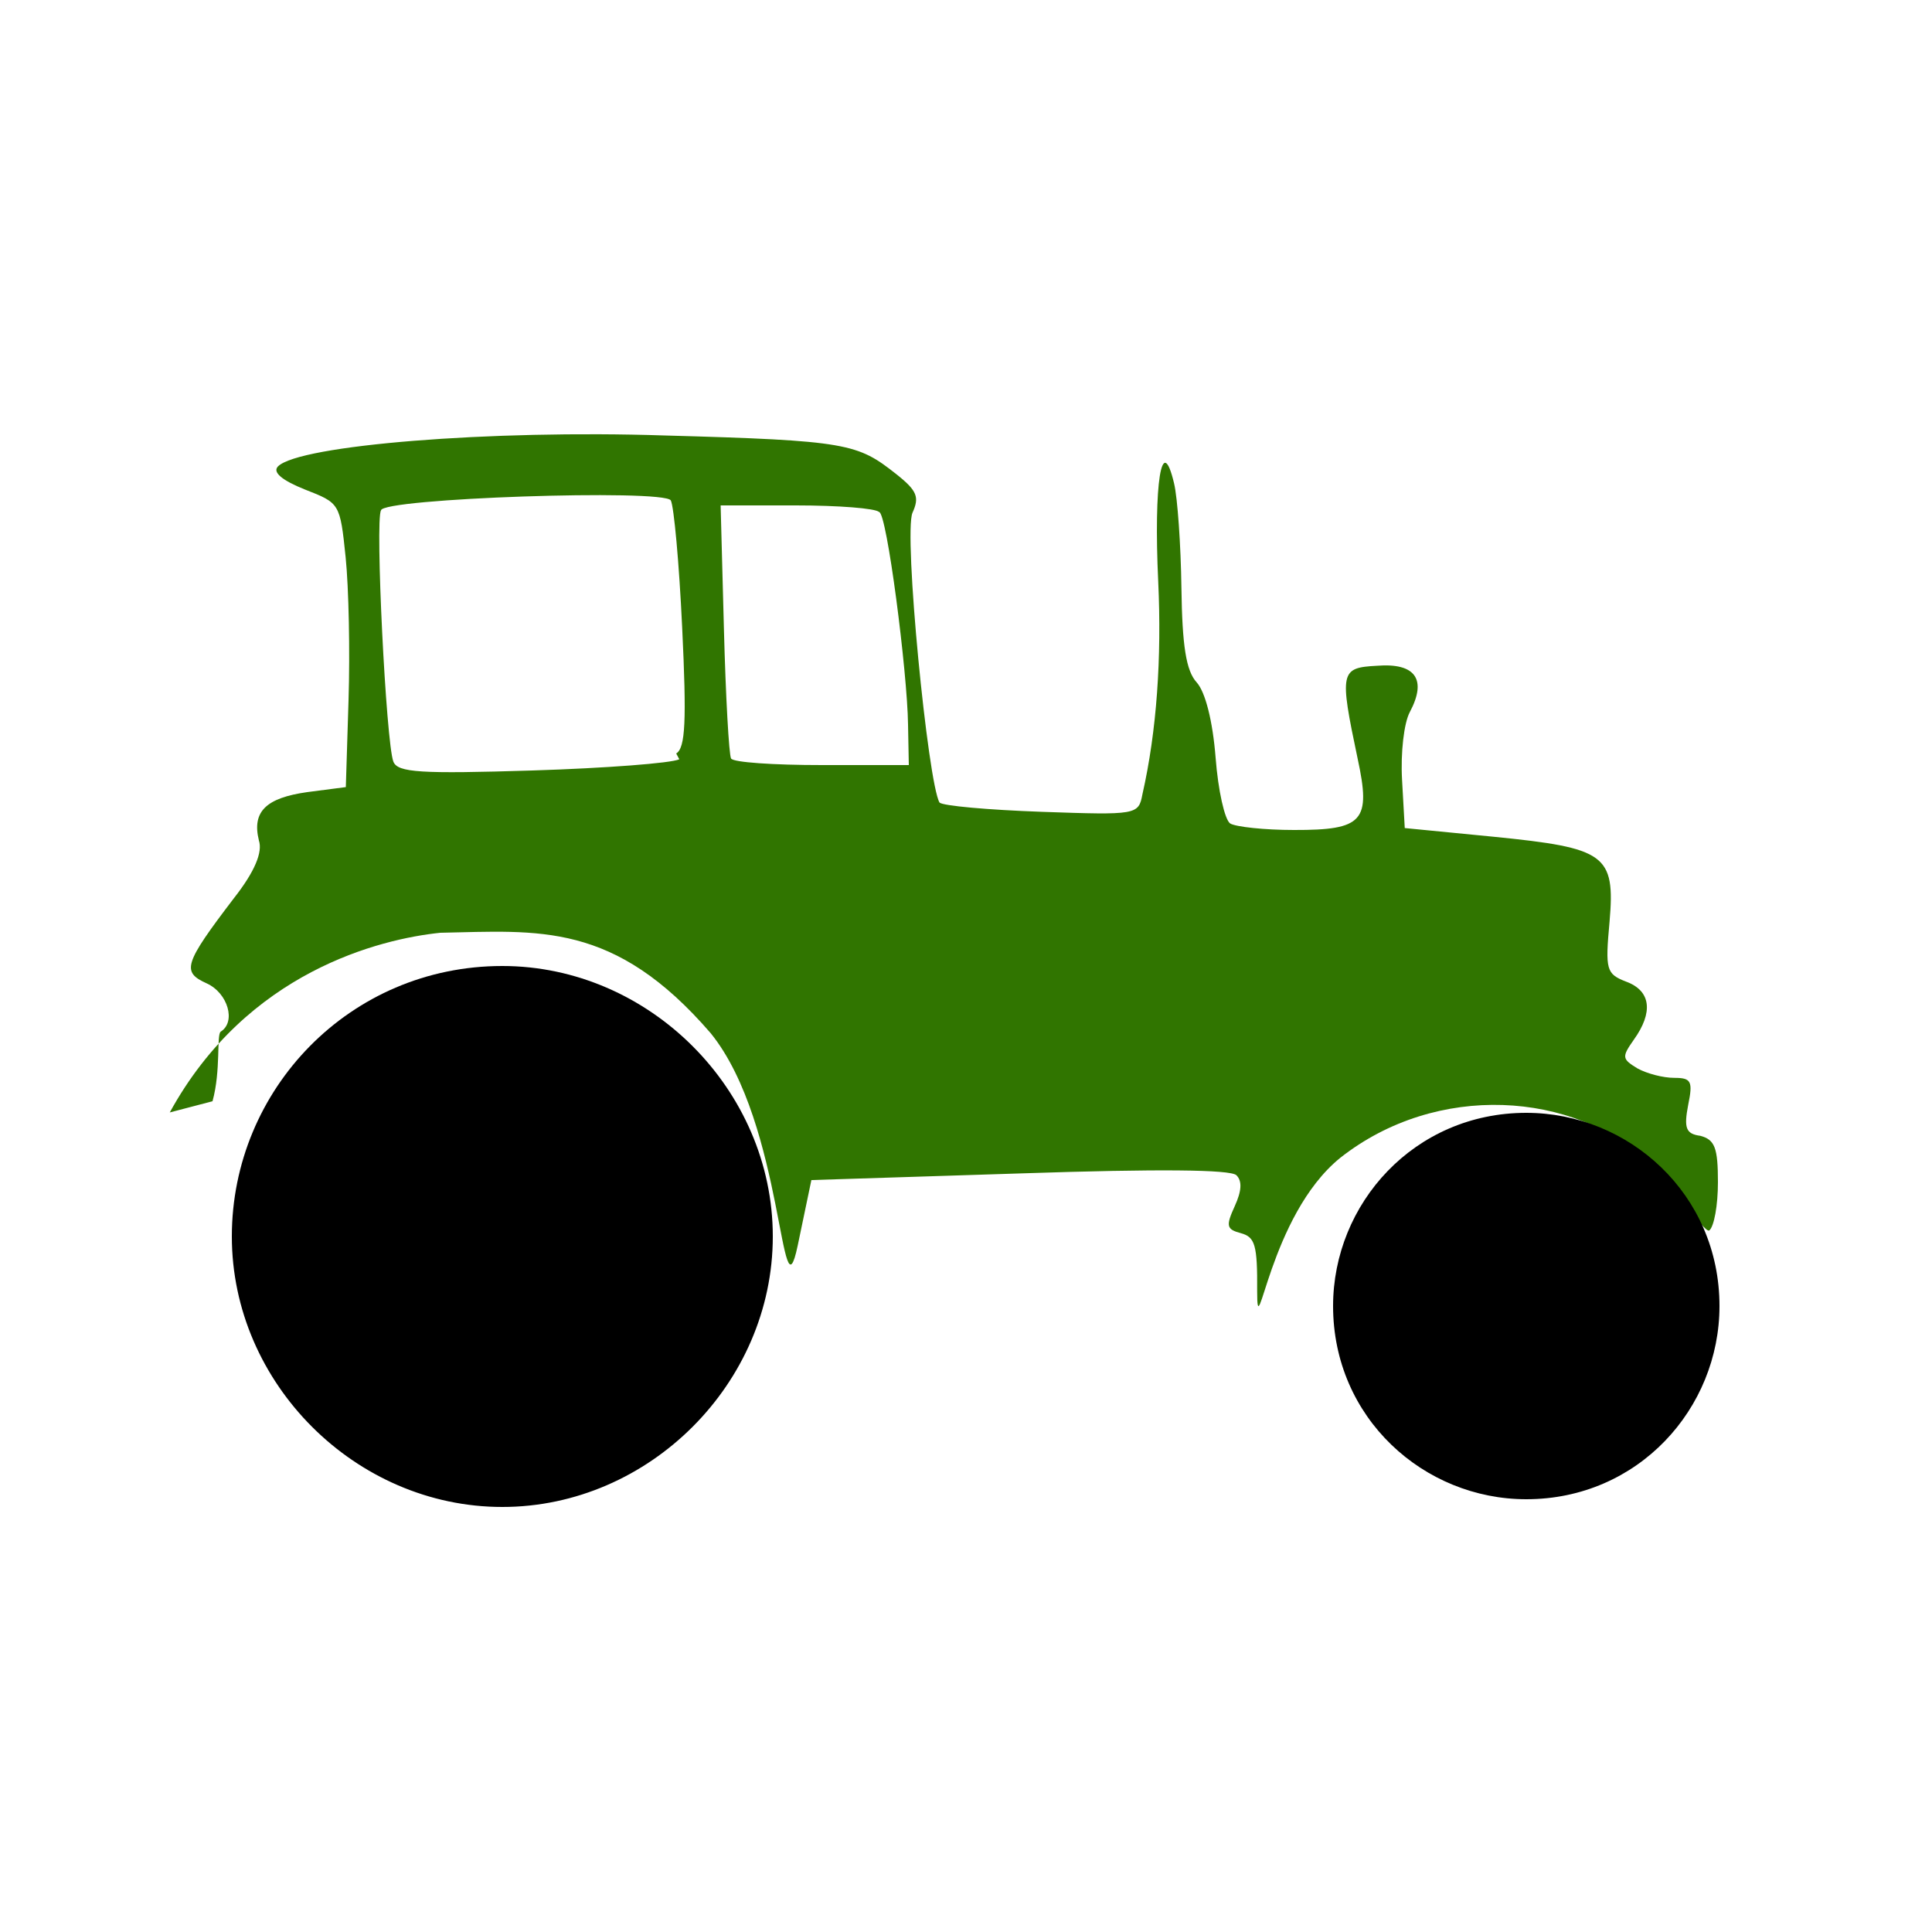 <svg xmlns="http://www.w3.org/2000/svg" style="background-color: rgb(92, 157, 255);" viewBox="0 0 100 100" width="100" height="100" version="1.1"><svg style="background-color: rgb(92, 157, 255);" viewBox="0 0 100 100" width="100" height="100" version="1.1" ica="0" data-fname="trans-tractor_0.svg"><g transform="translate(0) scale(1) rotate(0)" ytranslate="0" xtranslate="0" scale="1.0"><path style="fill: #307500;" d="m 11 57 c 0.44 -1.6 0.2 -3.4 0.42 -3.6 c 0.81 -0.5 0.38 -2 -0.72 -2.5 c -1.3 -0.59 -1.2 -0.99 1.4 -4.4 c 1.1 -1.4 1.5 -2.4 1.3 -3 c -0.37 -1.5 0.38 -2.2 2.5 -2.5 l 2 -0.26 l 0.14 -4.5 c 0.079 -2.5 0.013 -5.8 -0.15 -7.4 c -0.29 -2.8 -0.31 -2.8 -2.1 -3.5 c -1.2 -0.48 -1.7 -0.9 -1.4 -1.2 c 1.1 -1.1 11 -1.9 20 -1.6 c 9.5 0.26 10 0.42 12 2 c 1.1 0.87 1.2 1.2 0.84 2 c -0.47 1.1 0.8 14 1.4 15 c 0.17 0.17 2.5 0.38 5.3 0.48 c 4.9 0.17 5 0.16 5.2 -0.9 c 0.75 -3.3 1 -7.1 0.82 -11 c -0.24 -5.1 0.18 -7.8 0.82 -5.1 c 0.18 0.75 0.35 3.2 0.38 5.4 c 0.04 3 0.24 4.3 0.79 4.9 c 0.45 0.5 0.83 2 0.98 3.9 c 0.13 1.7 0.47 3.2 0.75 3.4 c 0.28 0.18 1.8 0.34 3.3 0.34 c 3.6 0.009 4 -0.46 3.3 -3.7 c -0.95 -4.5 -0.9 -4.7 1 -4.8 c 2 -0.16 2.6 0.71 1.7 2.4 c -0.3 0.56 -0.48 2.1 -0.4 3.5 l 0.14 2.5 l 4.6 0.45 c 5.8 0.58 6.3 0.91 6 4.4 c -0.23 2.5 -0.17 2.7 0.86 3.1 c 1.3 0.48 1.4 1.6 0.4 3 c -0.64 0.91 -0.62 1 0.2 1.5 c 0.49 0.26 1.3 0.48 1.9 0.48 c 0.87 0 0.96 0.18 0.71 1.4 c -0.23 1.2 -0.12 1.5 0.63 1.6 c 0.75 0.2 0.91 0.62 0.91 2.4 c 0 1.2 -0.2 2.3 -0.45 2.5 c -0.25 0.15 -1.9 -2.4 -3.1 -3.5 c -3.9 -3.7 -11 -4.2 -16 -0.26 c -3.7 3 -4.3 10 -4.3 6.9 c 0.018 -2.4 -0.11 -2.8 -0.84 -3 c -0.75 -0.2 -0.79 -0.37 -0.32 -1.4 c 0.36 -0.79 0.39 -1.3 0.087 -1.6 c -0.3 -0.3 -4.1 -0.33 -11 -0.1 l -11 0.35 l -0.71 3.4 c -0.89 4.2 -0.69 -6.3 -4.5 -11 c -5 -5.8 -8.9 -5.3 -14 -5.2 c -3.1 0.32 -10 2 -14 9.3 Z m 24 -18 c 0.48 -0.29 0.54 -1.7 0.31 -6.5 c -0.16 -3.4 -0.43 -6.3 -0.59 -6.6 c -0.37 -0.6 -15 -0.11 -15 0.52 c -0.31 0.5 0.26 12 0.64 13 c 0.22 0.57 1.4 0.64 7.2 0.46 c 3.8 -0.12 7.2 -0.38 7.6 -0.58 Z m 12 -1.5 c -0.034 -2.7 -1.1 -11 -1.5 -11 c -0.19 -0.19 -2.1 -0.34 -4.3 -0.34 h -3.9 l 0.17 6.4 c 0.092 3.5 0.26 6.5 0.37 6.7 s 2.2 0.34 4.7 0.34 h 4.5 Z" idkol="ikol0"/><path style="fill: #000000;" d="m 26 50 c -7.9 0 -14 6.4 -14 14 s 6.4 14 14 14 s 14 -6.4 14 -14 s -6.4 -14 -14 -14 Z m 53 7.6 c -5.8 0 -10 4.7 -10 10 c 0 5.8 4.7 10 10 10 c 5.8 1e-006 10 -4.7 10 -10 c 1e-006 -5.8 -4.7 -10 -10 -10 Z" idkol="ikol1"/></g></svg></svg>